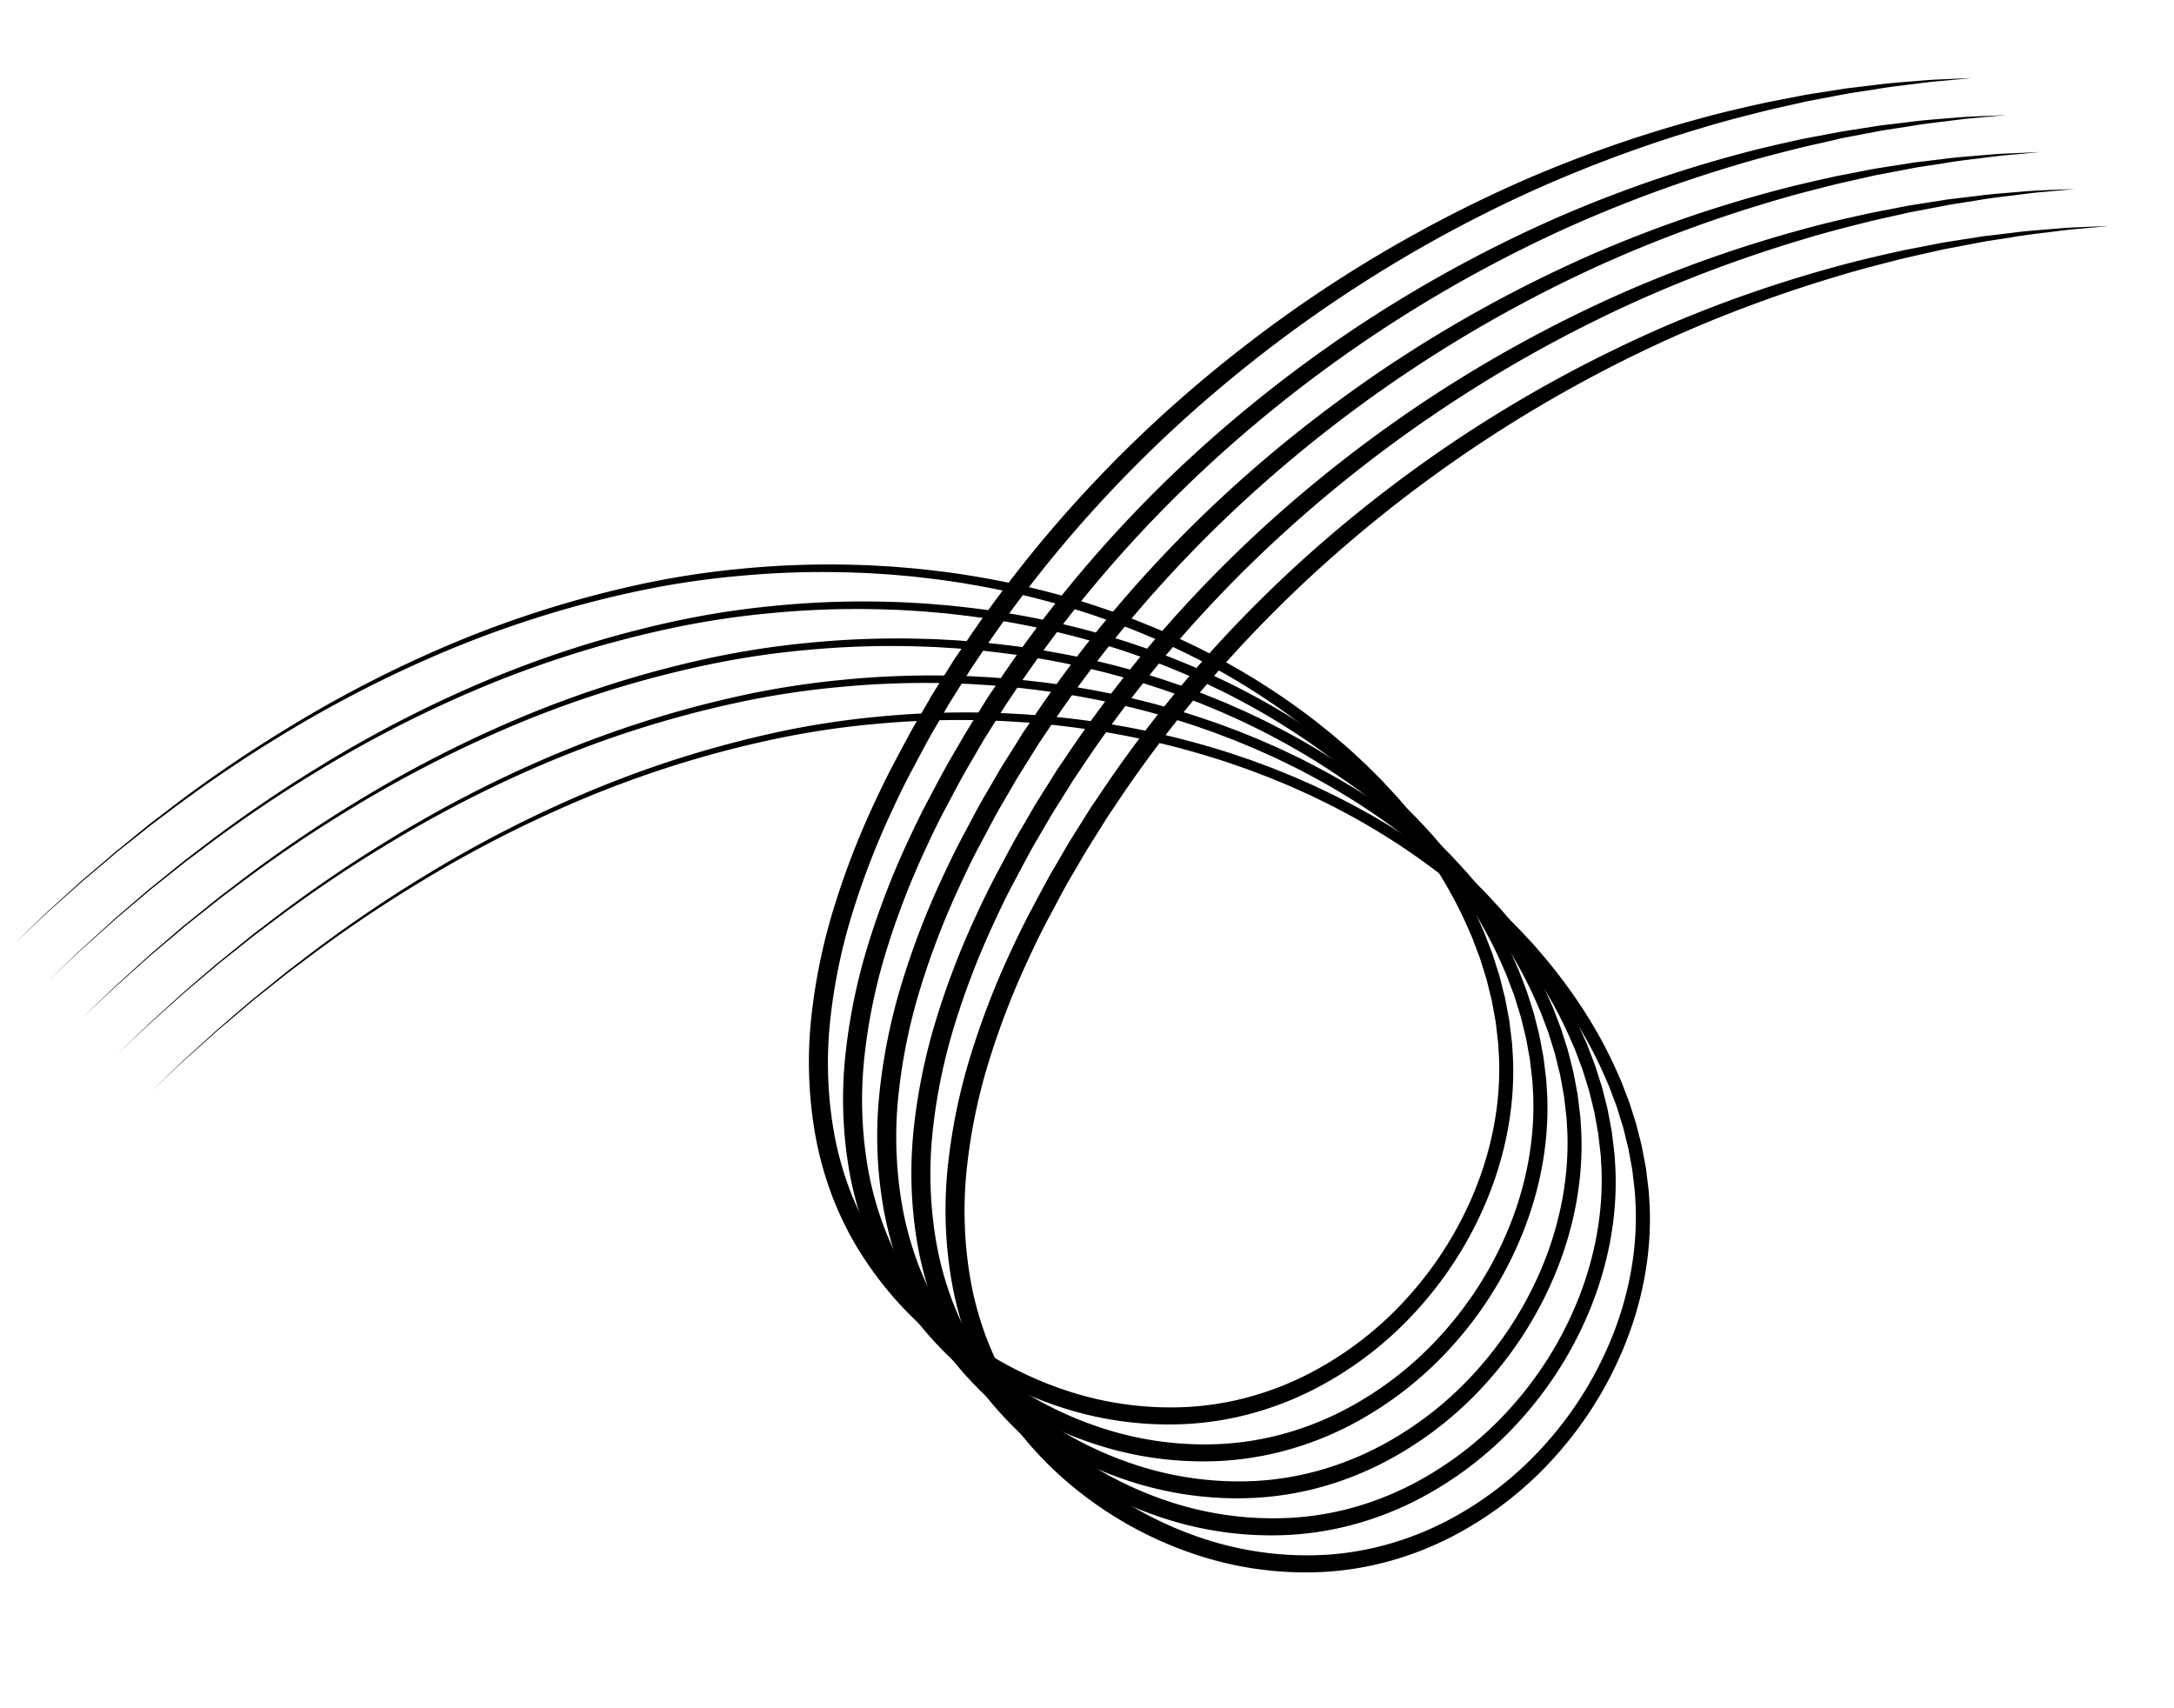 <?xml version="1.0" encoding="UTF-8"?> <svg xmlns="http://www.w3.org/2000/svg" id="Слой_1" data-name="Слой 1" viewBox="0 0 1273 1000"> <title>logo lines2</title> <path d="M1154.87,45.68l-8.24.8-11,1c-4.51.34-9.85,1.08-16.14,1.86s-13.52,1.57-21.71,3l-13.07,2c-2.31.33-4.67.81-7.09,1.27l-7.48,1.42-7.88,1.5-4.09.77-4.17.94-17.73,4c-12.3,3.09-25.76,6.41-40.22,10.82a789.79,789.79,0,0,0-99.48,37A790.89,790.89,0,0,0,708.8,231.91a757.78,757.78,0,0,0-67,65,735.37,735.37,0,0,0-64.18,81.23q-3.81,5.64-7.65,11.36c-.63,1-1.3,1.9-1.91,2.87l-1.83,2.94-3.69,5.89c-2.45,3.95-5,7.89-7.41,11.91L548,425.39c-4.9,8.17-9.25,16.77-13.88,25.36s-8.86,17.47-13,26.52a464.44,464.44,0,0,0-21.94,57.17,330.13,330.13,0,0,0-13,62.58,234.79,234.79,0,0,0,2.16,66.05,191.36,191.36,0,0,0,8.9,32.65,179.65,179.65,0,0,0,15.05,30.87c24.13,39.5,63.78,71.08,109.92,86.85a193.18,193.18,0,0,0,72.45,10.4A173.37,173.37,0,0,0,731.24,818a182.07,182.07,0,0,0,34.86-13.51,202.88,202.88,0,0,0,59.38-46.23A213.13,213.13,0,0,0,865,693.5c9.13-23.73,13.82-49.27,12.74-74.63l-.27-4.75-.13-2.38c-.07-.79-.18-1.58-.26-2.37L876,599.9l-.13-1.18-.21-1.18-.43-2.34-.85-4.69-.86-4.69-1.15-4.63-1.14-4.63c-.39-1.54-.72-3.1-1.24-4.6l-2.83-9.11c-.44-1.53-1-3-1.59-4.49l-1.68-4.47-1.68-4.46c-.6-1.47-1.27-2.91-1.9-4.37-10-23.39-23.81-45-39.74-64.64l-6.1-7.26c-1-1.23-2.08-2.37-3.14-3.54l-3.19-3.5-3.19-3.5c-1.07-1.15-2.2-2.25-3.3-3.38q-3.33-3.36-6.65-6.71c-4.61-4.28-9.09-8.7-13.9-12.74l-3.54-3.08-1.78-1.55-1.82-1.48-7.3-5.91a402.9,402.9,0,0,0-62.46-40.33c-5.4-2.93-11-5.52-16.46-8.21-2.77-1.3-5.57-2.52-8.35-3.78l-4.17-1.87L671,371.82l-8.42-3.47-8.5-3.22c-1.42-.53-2.82-1.09-4.25-1.59l-4.28-1.48c-2.85-1-5.68-2-8.54-2.93a480.94,480.94,0,0,0-69.09-17c-11.52-2-23.06-3.44-34.5-4.67l-8.58-.76-4.28-.36-4.28-.27-8.52-.53-8.5-.31a522.14,522.14,0,0,0-66.49,2,500.3,500.3,0,0,0-62.95,9.67,626.11,626.11,0,0,0-111.91,35.69A719.24,719.24,0,0,0,167,429.24a788,788,0,0,0-69.7,47.2L90,481.9c-2.38,1.8-4.64,3.67-6.9,5.44l-13,10.32c-2.1,1.63-4,3.33-6,5l-5.68,4.79-10.52,8.88q-9.73,8.7-17.25,15.39c-1.24,1.12-2.46,2.17-3.58,3.23l-3.22,3-5.58,5.26L8.13,552.78l10-9.66,5.52-5.31,3.2-3.07c1.12-1.07,2.32-2.13,3.56-3.26l17.11-15.55L58,507l5.64-4.84c1.93-1.65,3.86-3.37,6-5L82.5,486.65c2.25-1.8,4.5-3.68,6.87-5.51l7.26-5.53a787.08,787.08,0,0,1,69.42-47.87,718.33,718.33,0,0,1,90.81-47.55A628.21,628.21,0,0,1,369,343.43a503,503,0,0,1,63.32-10.25,527.14,527.14,0,0,1,67-2.49l8.58.25,8.6.47,4.32.24,4.32.34,8.67.7c11.56,1.15,23.22,2.48,34.87,4.45a486.34,486.34,0,0,1,70,16.64c2.9.92,5.77,1.93,8.67,2.9l4.34,1.47c1.45.49,2.88,1.05,4.32,1.58l8.63,3.2,8.56,3.46,4.29,1.74,4.24,1.87c2.83,1.26,5.68,2.47,8.49,3.77,5.59,2.69,11.25,5.27,16.76,8.21a408.93,408.93,0,0,1,63.73,40.54l7.47,6,1.87,1.49,1.81,1.56,3.64,3.12c4.93,4.09,9.53,8.55,14.26,12.89l6.83,6.81c1.13,1.14,2.29,2.25,3.39,3.43l3.28,3.55,3.29,3.55c1.09,1.19,2.21,2.35,3.23,3.6l6.29,7.38c16.42,20,30.75,42.06,41.23,66.14.67,1.5,1.36,3,2,4.5l1.76,4.6,1.77,4.6c.58,1.54,1.2,3.06,1.67,4.64l3,9.42c.54,1.55.9,3.17,1.32,4.76l1.21,4.8,1.22,4.8.93,4.86.91,4.87.46,2.44.23,1.22.15,1.23,1.2,9.85c.09.83.21,1.65.28,2.47l.16,2.48.31,5c1.29,26.55-3.46,53.26-12.84,78.05a221.52,221.52,0,0,1-40.79,67.68,212,212,0,0,1-61.84,48.65,191.64,191.64,0,0,1-36.63,14.41,183.66,183.66,0,0,1-38.65,6.39,203.13,203.13,0,0,1-76.27-10.59,223.14,223.14,0,0,1-66.44-35.94,210.58,210.58,0,0,1-49.37-54.95A189.31,189.31,0,0,1,487,699.54a202,202,0,0,1-9.51-34.49,244.89,244.89,0,0,1-2.44-69.15,340,340,0,0,1,13.36-64.73,471.7,471.7,0,0,1,22.44-58.58c4.25-9.23,8.62-18.28,13.29-27s9.13-17.46,14.12-25.76l7.23-12.48c2.5-4.07,5-8.08,7.55-12.09,1.25-2,2.51-4,3.75-6l1.87-3c.62-1,1.3-2,2-2.92l7.78-11.52a733.89,733.89,0,0,1,65.43-82.22,753.72,753.72,0,0,1,68.33-65.49A793.44,793.44,0,0,1,769.69,173a781.54,781.54,0,0,1,123.77-68A757.88,757.88,0,0,1,994.52,69.65c14.67-4.09,28.3-7.1,40.76-9.86l17.94-3.49,4.22-.81,4.14-.66,8-1.26,7.55-1.18c2.45-.39,4.83-.79,7.17-1l13.18-1.59c8.26-1.11,15.55-1.61,21.88-2.14s11.71-1,16.24-1.14l11-.48Z"></path> <path d="M1174.87,67.34l-8.24.8-11,1c-4.51.34-9.85,1.08-16.14,1.86s-13.52,1.57-21.71,3l-13.07,2c-2.31.33-4.67.81-7.09,1.27l-7.48,1.42-7.88,1.5-4.09.77L1074,82l-17.73,4c-12.3,3.09-25.76,6.41-40.22,10.82a789.79,789.79,0,0,0-99.48,37A790.89,790.89,0,0,0,728.8,253.57a757.78,757.78,0,0,0-67,65,735.37,735.37,0,0,0-64.18,81.23q-3.81,5.64-7.65,11.36c-.63,1-1.3,1.9-1.91,2.87L586.21,417l-3.69,5.89c-2.45,3.95-5,7.89-7.41,11.91L568,447.05c-4.9,8.17-9.25,16.77-13.88,25.36s-8.86,17.47-13,26.52a464.44,464.44,0,0,0-21.94,57.17,330.13,330.13,0,0,0-13,62.58,234.79,234.79,0,0,0,2.16,66.05,191.36,191.36,0,0,0,8.9,32.65,179.65,179.65,0,0,0,15,30.87c24.13,39.5,63.78,71.08,109.92,86.85a193.18,193.18,0,0,0,72.45,10.4,173.37,173.37,0,0,0,36.62-5.87,182.07,182.07,0,0,0,34.86-13.51,202.88,202.88,0,0,0,59.38-46.23A213.13,213.13,0,0,0,885,715.16c9.13-23.73,13.82-49.27,12.74-74.63l-.27-4.75-.13-2.38c-.07-.79-.18-1.58-.26-2.37l-1.1-9.47-.13-1.18-.21-1.18-.43-2.34-.85-4.69-.86-4.69-1.15-4.63-1.14-4.63c-.39-1.54-.72-3.1-1.24-4.6l-2.83-9.11c-.44-1.53-1-3-1.59-4.49l-1.68-4.47-1.68-4.46c-.6-1.47-1.27-2.91-1.9-4.37-10-23.39-23.81-45-39.74-64.64l-6.1-7.26c-1-1.23-2.08-2.37-3.14-3.54l-3.19-3.5-3.19-3.5c-1.07-1.15-2.2-2.25-3.3-3.38q-3.33-3.36-6.65-6.71c-4.61-4.28-9.09-8.7-13.9-12.74l-3.54-3.08-1.78-1.55-1.82-1.48-7.3-5.91a402.9,402.9,0,0,0-62.46-40.33c-5.4-2.93-11-5.52-16.46-8.21-2.77-1.3-5.57-2.52-8.35-3.78l-4.17-1.87L691,393.48,682.56,390l-8.5-3.22c-1.42-.53-2.82-1.09-4.25-1.59l-4.28-1.48c-2.85-1-5.68-2-8.54-2.93a480.94,480.94,0,0,0-69.09-17c-11.52-2-23.06-3.44-34.5-4.67l-8.58-.76-4.28-.36-4.28-.27-8.52-.53-8.5-.31a522.14,522.14,0,0,0-66.49,2,500.3,500.3,0,0,0-62.95,9.67,626.11,626.11,0,0,0-111.91,35.69A719.24,719.24,0,0,0,187,450.9a788,788,0,0,0-69.7,47.2L110,503.56c-2.38,1.8-4.64,3.67-6.9,5.44l-13,10.32c-2.1,1.63-4,3.33-6,5l-5.68,4.79L67.89,538q-9.73,8.7-17.25,15.39c-1.24,1.12-2.46,2.17-3.58,3.23l-3.22,3-5.58,5.26-10.13,9.57,10.05-9.66,5.52-5.31,3.2-3.07c1.12-1.07,2.32-2.13,3.56-3.26l17.11-15.55,10.45-9,5.64-4.84c1.93-1.65,3.86-3.37,6-5l12.89-10.44c2.25-1.8,4.5-3.68,6.87-5.51l7.26-5.53a787.08,787.08,0,0,1,69.42-47.87,718.33,718.33,0,0,1,90.81-47.55A628.21,628.21,0,0,1,389,365.09a503,503,0,0,1,63.32-10.25,527.14,527.14,0,0,1,67-2.49l8.58.25,8.6.47,4.32.24,4.32.34,8.67.7c11.56,1.15,23.22,2.48,34.87,4.45a486.34,486.34,0,0,1,70,16.64c2.9.92,5.77,1.94,8.67,2.9l4.34,1.47c1.45.49,2.88,1.05,4.32,1.58l8.63,3.2,8.56,3.46,4.29,1.74,4.24,1.87c2.83,1.26,5.68,2.47,8.49,3.77,5.59,2.69,11.25,5.27,16.76,8.21a408.93,408.93,0,0,1,63.73,40.54l7.47,6,1.87,1.49,1.81,1.56,3.64,3.12c4.93,4.09,9.53,8.55,14.26,12.89l6.83,6.81c1.13,1.14,2.29,2.25,3.39,3.43L833.3,483l3.29,3.55c1.09,1.19,2.21,2.35,3.23,3.6l6.29,7.38c16.42,20,30.75,42.06,41.23,66.14.67,1.5,1.36,3,2,4.5l1.76,4.6,1.77,4.6c.58,1.54,1.2,3.06,1.67,4.64l3,9.42c.54,1.55.9,3.17,1.32,4.76l1.21,4.8,1.22,4.8.93,4.86.91,4.87.46,2.44.23,1.22.15,1.23,1.2,9.85c.09.83.21,1.65.28,2.47l.16,2.49.31,5c1.29,26.55-3.46,53.27-12.84,78.05a221.52,221.52,0,0,1-40.79,67.68,212,212,0,0,1-61.84,48.65A191.64,191.64,0,0,1,753.81,849a183.66,183.66,0,0,1-38.65,6.39,203.13,203.13,0,0,1-76.27-10.59,223.14,223.14,0,0,1-66.44-35.94,210.58,210.58,0,0,1-49.37-55A189.31,189.31,0,0,1,507,721.2a202,202,0,0,1-9.51-34.49,244.89,244.89,0,0,1-2.44-69.15,340,340,0,0,1,13.36-64.73,471.7,471.7,0,0,1,22.44-58.58c4.25-9.23,8.62-18.28,13.29-27s9.13-17.46,14.12-25.76L565.51,429c2.5-4.07,5-8.08,7.55-12.09,1.25-2,2.51-4,3.75-6l1.87-3c.62-1,1.3-1.95,2-2.92l7.78-11.52a733.89,733.89,0,0,1,65.43-82.22,753.72,753.72,0,0,1,68.33-65.49,793.44,793.44,0,0,1,67.52-51.1,781.54,781.54,0,0,1,123.77-68,757.88,757.88,0,0,1,101.06-35.42c14.67-4.09,28.3-7.1,40.76-9.86L1073.22,78l4.22-.81,4.14-.66,8-1.26,7.55-1.18c2.45-.39,4.83-.79,7.17-1l13.18-1.59c8.26-1.11,15.55-1.61,21.88-2.14s11.71-1,16.24-1.14l11-.48Z"></path> <path d="M1214.87,110.66l-8.24.8-11,1c-4.51.34-9.85,1.08-16.14,1.86s-13.52,1.57-21.71,3l-13.07,2.05c-2.31.33-4.67.81-7.09,1.27l-7.48,1.42-7.88,1.5-4.09.77-4.17.94-17.73,4c-12.3,3.09-25.76,6.41-40.22,10.82a789.79,789.79,0,0,0-99.48,37A790.89,790.89,0,0,0,768.8,296.89a757.78,757.78,0,0,0-67,65,735.37,735.37,0,0,0-64.18,81.23L630,454.47c-.63,1-1.3,1.9-1.91,2.87l-1.83,2.94-3.69,5.89c-2.45,3.95-5,7.9-7.41,11.91L608,490.37c-4.9,8.17-9.25,16.78-13.88,25.36s-8.86,17.47-13,26.52a464.44,464.44,0,0,0-21.94,57.17,330.13,330.13,0,0,0-13,62.58,234.79,234.79,0,0,0,2.16,66,191.36,191.36,0,0,0,8.9,32.65,179.65,179.65,0,0,0,15,30.87c24.13,39.5,63.78,71.08,109.92,86.85a193.18,193.18,0,0,0,72.45,10.4A172.73,172.73,0,0,0,791.24,883a182.07,182.07,0,0,0,34.86-13.51,202.88,202.88,0,0,0,59.38-46.23A213,213,0,0,0,925,758.48c9.13-23.73,13.82-49.27,12.74-74.63l-.27-4.75-.13-2.38c-.07-.79-.18-1.58-.26-2.37l-1.1-9.47-.13-1.18-.21-1.18-.43-2.34-.85-4.69-.86-4.69-1.15-4.63-1.14-4.63c-.39-1.54-.72-3.1-1.24-4.6l-2.83-9.11c-.44-1.53-1-3-1.59-4.49l-1.68-4.47-1.68-4.46c-.6-1.47-1.27-2.91-1.9-4.37-10-23.39-23.81-45-39.74-64.63q-3-3.64-6.1-7.27c-1-1.23-2.08-2.37-3.14-3.54l-3.19-3.5-3.19-3.5c-1.07-1.15-2.2-2.25-3.3-3.38q-3.33-3.36-6.65-6.71c-4.61-4.28-9.09-8.7-13.9-12.74l-3.54-3.08-1.78-1.55-1.82-1.48-7.3-5.91a402.9,402.9,0,0,0-62.46-40.33c-5.4-2.93-11-5.52-16.46-8.21-2.77-1.3-5.57-2.52-8.35-3.78l-4.17-1.87L731,436.8l-8.42-3.47-8.5-3.22c-1.42-.53-2.82-1.09-4.25-1.59L705.53,427c-2.85-1-5.68-2-8.54-2.93a480.94,480.94,0,0,0-69.09-17c-11.52-2-23.06-3.44-34.5-4.67l-8.58-.76-4.28-.36-4.28-.27-8.52-.53-8.5-.31a522.14,522.14,0,0,0-66.49,2,500.3,500.3,0,0,0-62.95,9.67,626.11,626.11,0,0,0-111.91,35.69A719.24,719.24,0,0,0,227,494.22a788,788,0,0,0-69.7,47.2L150,546.88c-2.38,1.8-4.64,3.67-6.9,5.45l-13,10.32c-2.1,1.62-4.05,3.32-6,5l-5.68,4.79-10.52,8.88q-9.73,8.7-17.25,15.39c-1.24,1.12-2.46,2.17-3.58,3.23l-3.22,3-5.58,5.26-10.13,9.57,10.05-9.66,5.52-5.31,3.2-3.07c1.12-1.07,2.32-2.13,3.56-3.26l17.11-15.55,10.45-9,5.64-4.84c1.93-1.65,3.86-3.37,6-5l12.89-10.45c2.25-1.8,4.5-3.68,6.87-5.51l7.26-5.53a787.08,787.08,0,0,1,69.42-47.87,718.33,718.33,0,0,1,90.81-47.55A628.21,628.21,0,0,1,429,408.41a503,503,0,0,1,63.32-10.25,527.14,527.14,0,0,1,67-2.49l8.58.25,8.6.47,4.32.24,4.32.34,8.67.7c11.56,1.15,23.22,2.48,34.87,4.45a486.34,486.34,0,0,1,70,16.64c2.9.92,5.77,1.94,8.67,2.9l4.34,1.47c1.45.49,2.88,1.05,4.32,1.58l8.63,3.2,8.56,3.46,4.29,1.74,4.24,1.87c2.83,1.26,5.68,2.47,8.49,3.77,5.59,2.69,11.25,5.27,16.76,8.21a408.93,408.93,0,0,1,63.73,40.54l7.47,6,1.87,1.49,1.81,1.56,3.64,3.12c4.93,4.09,9.53,8.56,14.26,12.89l6.83,6.81c1.13,1.14,2.29,2.25,3.39,3.43l3.28,3.55,3.29,3.55c1.09,1.19,2.21,2.35,3.23,3.6l6.29,7.38c16.42,20,30.75,42.06,41.23,66.14.67,1.5,1.36,3,2,4.5l1.76,4.6,1.77,4.6c.58,1.54,1.2,3.06,1.67,4.65l3,9.41c.54,1.55.9,3.17,1.32,4.76l1.21,4.8,1.22,4.8.93,4.86.91,4.87.46,2.44.23,1.22.15,1.23,1.2,9.85c.09.83.21,1.65.28,2.47l.16,2.49.31,5c1.29,26.56-3.46,53.27-12.84,78a221.52,221.52,0,0,1-40.79,67.68,212,212,0,0,1-61.84,48.65,191.64,191.64,0,0,1-36.63,14.41,183.66,183.66,0,0,1-38.65,6.39,203.13,203.13,0,0,1-76.27-10.59,223.14,223.14,0,0,1-66.44-35.94,210.58,210.58,0,0,1-49.37-54.95A189.57,189.57,0,0,1,547,764.53a202.34,202.34,0,0,1-9.51-34.5,244.89,244.89,0,0,1-2.44-69.15,340,340,0,0,1,13.36-64.73,471.7,471.7,0,0,1,22.44-58.58c4.25-9.23,8.62-18.28,13.29-27s9.13-17.46,14.12-25.76l7.23-12.48c2.5-4.07,5-8.08,7.55-12.09,1.25-2,2.51-4,3.75-6l1.87-3c.62-1,1.3-1.95,2-2.92l7.78-11.52a733.89,733.89,0,0,1,65.43-82.22,753.72,753.72,0,0,1,68.33-65.49A793.44,793.44,0,0,1,829.69,238a781.54,781.54,0,0,1,123.77-68,757.88,757.88,0,0,1,101.06-35.42c14.67-4.09,28.3-7.09,40.76-9.86l17.94-3.49,4.22-.81,4.14-.66,8-1.26,7.55-1.18c2.45-.39,4.83-.79,7.17-1l13.18-1.59c8.26-1.11,15.55-1.6,21.88-2.14s11.71-1,16.24-1.14l11-.48Z"></path> <path d="M1234.87,132.32l-8.24.8-11,1c-4.51.34-9.85,1.08-16.14,1.86s-13.52,1.57-21.71,3L1164.72,141c-2.31.33-4.67.81-7.09,1.27l-7.48,1.42-7.88,1.5-4.09.77-4.17.94-17.73,4c-12.3,3.09-25.76,6.41-40.22,10.82a789.79,789.79,0,0,0-99.48,37A790.89,790.89,0,0,0,788.8,318.55a757.78,757.78,0,0,0-67,65,735.37,735.37,0,0,0-64.18,81.23L650,476.13c-.63,1-1.3,1.9-1.91,2.87l-1.83,2.94-3.69,5.89c-2.45,3.95-5,7.9-7.41,11.91L628,512c-4.9,8.17-9.25,16.78-13.88,25.36s-8.86,17.47-13,26.52a464.44,464.44,0,0,0-21.94,57.17,330.13,330.13,0,0,0-13,62.58,234.79,234.79,0,0,0,2.16,66.05,191.36,191.36,0,0,0,8.9,32.65,179.65,179.65,0,0,0,15,30.87c24.13,39.5,63.78,71.08,109.92,86.85a193.38,193.38,0,0,0,72.45,10.41,173.38,173.38,0,0,0,36.62-5.88A182.07,182.07,0,0,0,846.1,891.1a202.88,202.88,0,0,0,59.38-46.23A212.89,212.89,0,0,0,945,780.14c9.13-23.73,13.82-49.27,12.74-74.63l-.27-4.75-.13-2.38c-.07-.79-.18-1.58-.26-2.37l-1.1-9.47-.13-1.18-.21-1.18-.43-2.34-.85-4.69-.86-4.69-1.15-4.63-1.14-4.63c-.39-1.54-.72-3.1-1.24-4.6l-2.83-9.11c-.44-1.53-1-3-1.59-4.49l-1.68-4.47-1.68-4.46c-.6-1.47-1.27-2.91-1.9-4.37-10-23.39-23.81-45-39.74-64.63q-3-3.65-6.1-7.27c-1-1.23-2.08-2.37-3.14-3.54l-3.19-3.5-3.19-3.5c-1.07-1.15-2.2-2.25-3.3-3.38q-3.33-3.36-6.65-6.71c-4.61-4.28-9.09-8.7-13.9-12.74l-3.54-3.08-1.78-1.55-1.82-1.48-7.3-5.91a402.9,402.9,0,0,0-62.46-40.33c-5.4-2.93-11-5.52-16.46-8.21-2.77-1.3-5.57-2.52-8.35-3.78l-4.17-1.87L751,458.46,742.56,455l-8.5-3.22c-1.42-.53-2.82-1.09-4.25-1.59l-4.28-1.48c-2.85-1-5.68-2-8.54-2.93a480.94,480.94,0,0,0-69.09-17c-11.52-2-23.06-3.44-34.5-4.67l-8.58-.76-4.28-.36-4.28-.27-8.52-.53-8.5-.31a522.14,522.14,0,0,0-66.49,2,500.3,500.3,0,0,0-62.95,9.67,626.11,626.11,0,0,0-111.91,35.69A719.24,719.24,0,0,0,247,515.88a788,788,0,0,0-69.7,47.2L170,568.54c-2.38,1.8-4.64,3.67-6.9,5.45l-13,10.32c-2.1,1.62-4.05,3.32-6,5l-5.68,4.79-10.52,8.88q-9.73,8.7-17.25,15.39c-1.24,1.12-2.46,2.17-3.58,3.23l-3.22,3-5.58,5.26-10.13,9.57,10.05-9.66,5.52-5.31,3.2-3.07c1.12-1.07,2.32-2.13,3.56-3.26l17.11-15.55,10.45-9,5.64-4.84c1.93-1.65,3.86-3.37,6-5l12.89-10.45c2.25-1.8,4.5-3.68,6.87-5.51l7.26-5.53a787.08,787.08,0,0,1,69.42-47.87,718.33,718.33,0,0,1,90.81-47.55A628.21,628.21,0,0,1,449,430.07a503,503,0,0,1,63.32-10.25,527.14,527.14,0,0,1,67-2.49l8.58.26,8.6.46,4.32.24,4.32.34,8.67.7c11.56,1.15,23.22,2.48,34.87,4.45a486.34,486.34,0,0,1,70,16.64c2.9.92,5.77,1.94,8.67,2.9l4.34,1.47c1.45.49,2.88,1,4.32,1.58l8.63,3.2,8.56,3.46,4.29,1.74,4.24,1.87c2.83,1.26,5.68,2.47,8.49,3.77,5.59,2.69,11.25,5.27,16.76,8.21a408.93,408.93,0,0,1,63.73,40.54l7.47,6,1.87,1.49,1.81,1.56,3.64,3.12c4.93,4.09,9.53,8.56,14.26,12.89l6.83,6.81c1.13,1.14,2.29,2.25,3.39,3.43L893.3,548l3.29,3.55c1.09,1.19,2.21,2.35,3.23,3.6l6.29,7.38c16.42,20,30.75,42.06,41.23,66.14.67,1.5,1.36,3,2,4.5l1.76,4.6,1.77,4.6c.58,1.54,1.2,3.06,1.67,4.65l3,9.41c.54,1.55.9,3.17,1.32,4.76l1.21,4.8,1.22,4.8.93,4.86.91,4.87.46,2.44.23,1.22.15,1.23,1.2,9.85c.09.83.21,1.65.28,2.47l.16,2.49.31,5c1.29,26.56-3.46,53.27-12.84,78.05a221.52,221.52,0,0,1-40.79,67.68,212,212,0,0,1-61.84,48.65A191.64,191.64,0,0,1,813.81,914a183.66,183.66,0,0,1-38.65,6.39,203.13,203.13,0,0,1-76.27-10.59,223.14,223.14,0,0,1-66.44-35.94,210.58,210.58,0,0,1-49.37-54.95A189.57,189.57,0,0,1,567,786.19a202.34,202.34,0,0,1-9.51-34.5,244.89,244.89,0,0,1-2.44-69.15,340,340,0,0,1,13.36-64.73,471.7,471.7,0,0,1,22.44-58.58c4.25-9.23,8.62-18.28,13.29-27s9.13-17.46,14.12-25.76L625.51,494c2.5-4.07,5-8.08,7.55-12.08l3.75-6,1.87-3c.62-1,1.3-1.95,2-2.92l7.78-11.52a733.89,733.89,0,0,1,65.43-82.22,753.72,753.72,0,0,1,68.33-65.49,793.44,793.44,0,0,1,67.52-51.1,781.54,781.54,0,0,1,123.77-68,757.88,757.88,0,0,1,101.06-35.42c14.67-4.09,28.3-7.09,40.76-9.86l17.94-3.48,4.22-.82,4.14-.66,8-1.26,7.55-1.18c2.45-.39,4.83-.79,7.17-1l13.18-1.59c8.26-1.11,15.55-1.6,21.88-2.14s11.71-1,16.24-1.14l11-.48Z"></path> <path d="M1194.87,89l-8.24.8-11,1c-4.51.34-9.85,1.08-16.14,1.86s-13.52,1.57-21.71,3l-13.07,2c-2.31.33-4.67.81-7.09,1.27l-7.48,1.42-7.88,1.5-4.09.77-4.17.94-17.73,4c-12.3,3.09-25.76,6.41-40.22,10.82a789.79,789.79,0,0,0-99.48,37A790.89,790.89,0,0,0,748.8,275.23a757.78,757.78,0,0,0-67,65,735.37,735.37,0,0,0-64.18,81.23q-3.81,5.64-7.65,11.36c-.63,1-1.3,1.9-1.91,2.87l-1.83,2.94-3.69,5.89c-2.45,3.95-5,7.9-7.41,11.91L588,468.71c-4.9,8.17-9.25,16.77-13.88,25.36s-8.86,17.47-13,26.52a464.44,464.44,0,0,0-21.94,57.17,330.13,330.13,0,0,0-13,62.58,234.79,234.79,0,0,0,2.16,66A191.36,191.36,0,0,0,537.2,739a179.65,179.65,0,0,0,15,30.87C576.38,809.41,616,841,662.17,856.76a193.18,193.18,0,0,0,72.45,10.4,172.73,172.73,0,0,0,36.62-5.87,182.07,182.07,0,0,0,34.86-13.51,202.88,202.88,0,0,0,59.38-46.23A213.13,213.13,0,0,0,905,736.82c9.13-23.73,13.82-49.27,12.74-74.63l-.27-4.75-.13-2.38c-.07-.79-.18-1.58-.26-2.37l-1.1-9.47-.13-1.18-.21-1.18-.43-2.34-.85-4.69-.86-4.69-1.15-4.63-1.14-4.63c-.39-1.54-.72-3.1-1.24-4.6l-2.83-9.11c-.44-1.53-1-3-1.59-4.49l-1.68-4.47-1.68-4.46c-.6-1.47-1.27-2.91-1.9-4.37-10-23.39-23.81-45-39.74-64.63q-3-3.64-6.1-7.27c-1-1.23-2.08-2.37-3.14-3.54l-3.19-3.5-3.19-3.5c-1.07-1.15-2.2-2.25-3.3-3.38q-3.33-3.36-6.65-6.71c-4.61-4.28-9.09-8.7-13.9-12.74L817.54,480l-1.78-1.55L813.94,477l-7.3-5.91a402.9,402.9,0,0,0-62.46-40.33c-5.4-2.93-11-5.52-16.46-8.21-2.77-1.3-5.57-2.52-8.35-3.78l-4.17-1.87L711,415.14l-8.42-3.47-8.5-3.22c-1.42-.53-2.82-1.09-4.25-1.59l-4.28-1.48c-2.85-1-5.68-2-8.54-2.93a480.94,480.94,0,0,0-69.09-17c-11.52-2-23.06-3.44-34.5-4.67l-8.58-.76-4.28-.36-4.28-.27-8.52-.53-8.5-.31a522.14,522.14,0,0,0-66.49,2,500.3,500.3,0,0,0-62.95,9.67,626.11,626.11,0,0,0-111.91,35.69A719.24,719.24,0,0,0,207,472.56a788,788,0,0,0-69.7,47.2L130,525.22c-2.38,1.8-4.64,3.67-6.9,5.45l-13,10.32c-2.1,1.62-4,3.32-6,5l-5.68,4.79-10.52,8.88q-9.73,8.7-17.25,15.39c-1.24,1.12-2.46,2.17-3.58,3.23l-3.22,3-5.58,5.26L48.13,596.1l10-9.66,5.52-5.31,3.2-3.07c1.12-1.07,2.32-2.13,3.56-3.26l17.11-15.55,10.45-9,5.64-4.84c1.93-1.65,3.86-3.37,6-5L122.5,530c2.25-1.8,4.5-3.68,6.87-5.51l7.26-5.53a787.08,787.08,0,0,1,69.42-47.87,718.33,718.33,0,0,1,90.81-47.55A628.21,628.21,0,0,1,409,386.75a503,503,0,0,1,63.32-10.25,527.14,527.14,0,0,1,67-2.49l8.58.25,8.6.47,4.32.24,4.32.34,8.67.7c11.56,1.15,23.22,2.48,34.87,4.45a486.34,486.34,0,0,1,70,16.64c2.9.92,5.77,1.94,8.67,2.9l4.34,1.47c1.45.49,2.88,1,4.32,1.58l8.63,3.2,8.56,3.46,4.29,1.74,4.24,1.87c2.83,1.26,5.68,2.47,8.49,3.77,5.59,2.69,11.25,5.27,16.76,8.21a408.93,408.93,0,0,1,63.73,40.54l7.47,6,1.87,1.49,1.81,1.56,3.64,3.12c4.93,4.09,9.53,8.56,14.26,12.89l6.83,6.81c1.13,1.14,2.29,2.25,3.39,3.43l3.28,3.55,3.29,3.55c1.09,1.19,2.21,2.35,3.23,3.6l6.29,7.38c16.42,20,30.75,42.06,41.23,66.14.67,1.5,1.36,3,2,4.5l1.76,4.6,1.77,4.6c.58,1.54,1.2,3.06,1.67,4.64l3,9.42c.54,1.55.9,3.17,1.32,4.76l1.21,4.8,1.22,4.8.93,4.86.91,4.87.46,2.44.23,1.22.15,1.23,1.2,9.85c.09.83.21,1.65.28,2.47l.16,2.49.31,5c1.29,26.55-3.46,53.27-12.84,78a221.52,221.52,0,0,1-40.79,67.68,212,212,0,0,1-61.84,48.65,191.64,191.64,0,0,1-36.63,14.41A183.66,183.66,0,0,1,735.16,877a203.13,203.13,0,0,1-76.27-10.59,223.14,223.14,0,0,1-66.44-35.94,210.58,210.58,0,0,1-49.37-55A189.31,189.31,0,0,1,527,742.86a202,202,0,0,1-9.51-34.49,244.89,244.89,0,0,1-2.44-69.15,340,340,0,0,1,13.36-64.73,471.7,471.7,0,0,1,22.44-58.58c4.25-9.23,8.62-18.28,13.29-27s9.13-17.46,14.12-25.76l7.23-12.48c2.5-4.07,5-8.08,7.55-12.09,1.25-2,2.51-4,3.75-6l1.87-3c.62-1,1.3-1.95,2-2.92l7.78-11.52A733.89,733.89,0,0,1,673.84,333a753.72,753.72,0,0,1,68.33-65.49,793.44,793.44,0,0,1,67.52-51.1,781.54,781.54,0,0,1,123.77-68A757.88,757.88,0,0,1,1034.52,113c14.67-4.09,28.3-7.09,40.76-9.86l17.94-3.49,4.22-.81,4.14-.66,8-1.26,7.55-1.18c2.45-.39,4.83-.79,7.17-1l13.18-1.59c8.26-1.11,15.55-1.6,21.88-2.14s11.71-1,16.24-1.14l11-.48Z"></path> </svg> 